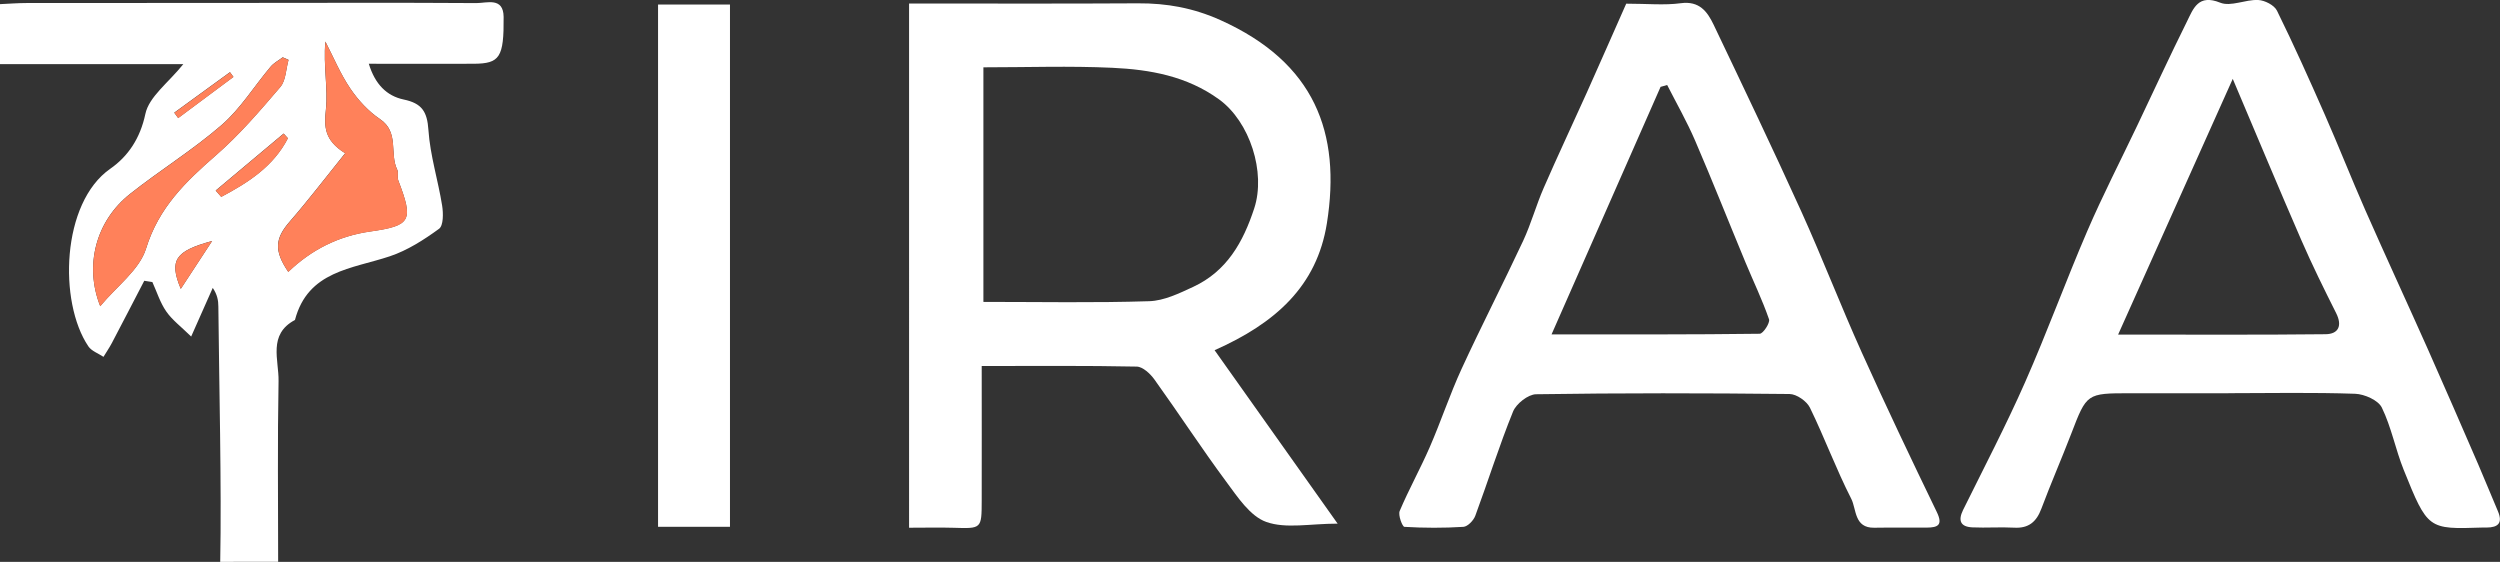 <?xml version="1.0" encoding="UTF-8"?>
<svg id="Layer_2" data-name="Layer 2" xmlns="http://www.w3.org/2000/svg" viewBox="0 0 428.54 96.31">
  <rect x="0" y="0" width="428.54" height="96.31" fill="#333333" stroke="none"/>
  <defs>
    <style>
      .cls-1 {
        fill: #fff;
      }

      .cls-2 {
        fill: #ff815a;
      }
    </style>
  </defs>
  <g id="Layer_1-2" data-name="Layer 1">
    <g>
      <path class="cls-1" d="m155.83.6c13.08,0,26.15.05,39.21-.03,4.97-.03,9.53.79,14.21,2.9,16.1,7.26,20.67,19.28,18.2,34.81-1.72,10.78-8.82,17.12-19.25,21.75,6.97,9.83,13.78,19.42,21.09,29.73-4.71,0-8.85.91-12.23-.29-2.77-.98-4.92-4.28-6.87-6.91-4.24-5.72-8.13-11.7-12.29-17.49-.71-1-2.01-2.21-3.05-2.23-8.7-.18-17.41-.1-26.57-.1,0,7.94.02,15.53,0,23.12-.01,4.79-.04,4.76-4.81,4.61-2.36-.07-4.73-.01-7.64-.01V.6Zm12.74,51.15c9.72,0,19.08.18,28.43-.12,2.54-.08,5.15-1.35,7.54-2.46,5.74-2.67,8.55-7.63,10.46-13.47,2.01-6.14-.74-14.82-6.03-18.66-5.52-4-11.84-5.12-18.3-5.42-7.28-.34-14.59-.08-22.1-.08v40.21Z"/>
      <path class="cls-1" d="m37.75,96.31c.25-12.73-.2-31.02-.32-43.76,0-1.03-.18-2.06-.96-3.2-1.1,2.49-2.21,4.98-3.7,8.34-1.73-1.7-3.25-2.83-4.27-4.3-1.05-1.51-1.61-3.35-2.38-5.04-.46-.07-.93-.15-1.39-.22-1.85,3.56-3.69,7.13-5.56,10.68-.43.81-.95,1.57-1.43,2.36-.88-.59-2.05-.99-2.6-1.81-5.12-7.6-4.62-24.58,3.76-30.43,3.04-2.12,5.13-5.19,6.02-9.4.62-2.95,3.93-5.33,6.51-8.54H0V.71c1.6-.07,3.06-.19,4.52-.19,12.49-.02,24.98-.01,37.47-.02,13.22,0,26.45-.06,39.67.03,1.78.01,4.63-1.08,4.67,2.37.06,6.95-.66,8-5.11,8.03-5.84.03-11.67,0-18,0,1.06,3.5,3.07,5.52,5.98,6.13,3.11.65,4.03,2.06,4.24,5.23.29,4.35,1.66,8.62,2.35,12.96.21,1.31.23,3.42-.53,3.97-2.59,1.89-5.42,3.7-8.43,4.71-6.49,2.17-14.04,2.48-16.27,10.92-4.67,2.48-2.74,6.86-2.81,10.49-.19,10.22-.07,20.45-.07,30.96m11.48-70.03c-3.28,4.07-6.26,7.99-9.48,11.69-2.52,2.9-2.78,4.93-.27,8.64,3.95-3.78,8.58-6.14,14.03-6.92,7.05-1,7.46-1.86,4.83-8.75-.21-.56.08-1.32-.18-1.84-1.36-2.75.39-6.43-2.96-8.68-1.99-1.34-3.74-3.24-5.09-5.24-1.7-2.5-2.87-5.35-4.27-8.05-.37,4.19.48,8,.09,11.68-.31,2.97-.26,5.24,3.3,7.46Zm-41.99,26.22c2.85-3.44,6.74-6.24,7.87-9.9,2.17-7.02,6.79-11.45,11.97-15.97,4.03-3.51,7.55-7.63,11.04-11.71.96-1.13.96-3.08,1.41-4.65-.33-.15-.66-.29-1-.44-.7.54-1.53.96-2.08,1.62-2.8,3.32-5.13,7.15-8.36,9.96-4.94,4.29-10.58,7.76-15.72,11.83-5.88,4.65-7.88,12.28-5.12,19.25Zm32.18-28.79c-.24-.27-.48-.54-.73-.81-3.88,3.26-7.77,6.52-11.65,9.77.32.36.63.72.95,1.08,4.6-2.44,8.93-5.19,11.43-10.05Zm-18.36,25.81c1.86-2.83,3.6-5.49,5.37-8.2-6.34,1.73-7.42,3.29-5.37,8.2Zm9.03-36.32c-.2-.27-.4-.54-.6-.82-3.18,2.31-6.37,4.63-9.55,6.94.22.31.45.61.67.92,3.16-2.35,6.32-4.7,9.47-7.05Z"/>
      <path class="cls-1" d="m381.99,67.41c-5.62,0-11.24,0-16.87,0-7.45,0-7.42.02-10.09,6.97-1.65,4.29-3.49,8.5-5.1,12.8-.85,2.28-2.19,3.42-4.7,3.27-2.37-.13-4.75.06-7.12-.05-2.02-.09-2.52-1.12-1.61-2.98,3.59-7.27,7.35-14.46,10.62-21.87,3.78-8.56,6.98-17.37,10.68-25.96,2.63-6.1,5.68-12.02,8.54-18.03,2.84-5.96,5.6-11.96,8.54-17.87,1.09-2.21,1.93-4.76,5.7-3.23,1.8.73,4.32-.56,6.5-.46,1.13.05,2.76.88,3.23,1.83,2.89,5.87,5.57,11.85,8.21,17.85,2.38,5.41,4.54,10.91,6.92,16.32,3.52,7.98,7.18,15.89,10.73,23.85,2.93,6.59,5.8,13.21,8.67,19.83,1.15,2.64,2.21,5.32,3.35,7.97.85,2,.03,2.77-1.94,2.78-.25,0-.5,0-.75,0-9.29.31-9.35.33-13.48-9.92-1.4-3.49-2.1-7.29-3.74-10.65-.62-1.26-2.97-2.3-4.57-2.36-7.24-.25-14.49-.11-21.74-.1Zm.74-53.89c-6.69,14.93-12.97,28.94-19.65,43.83,12.66,0,24.12.07,35.57-.06,2.19-.03,2.9-1.44,1.8-3.62-2.07-4.12-4.12-8.27-5.96-12.5-3.88-8.92-7.62-17.89-11.76-27.65Z"/>
      <path class="cls-1" d="m278.75.63c3.64,0,6.55.3,9.37-.08,3.17-.43,4.54,1.43,5.61,3.66,5.09,10.67,10.19,21.34,15.07,32.1,3.6,7.96,6.74,16.12,10.33,24.09,4.14,9.19,8.47,18.28,12.86,27.35,1.1,2.26.2,2.68-1.73,2.69-3,.02-5.99-.03-8.99.02-3.45.06-3.03-3.17-3.93-4.95-2.6-5.09-4.58-10.49-7.09-15.63-.55-1.12-2.29-2.33-3.49-2.34-14.48-.16-28.97-.18-43.45.04-1.37.02-3.41,1.63-3.95,2.97-2.38,5.86-4.27,11.92-6.47,17.86-.3.81-1.31,1.86-2.05,1.9-3.36.21-6.74.2-10.1,0-.35-.02-1.11-2.01-.81-2.72,1.57-3.71,3.54-7.24,5.15-10.94,1.93-4.43,3.45-9.05,5.47-13.44,3.39-7.36,7.11-14.58,10.54-21.92,1.37-2.94,2.23-6.11,3.53-9.09,2.38-5.46,4.92-10.84,7.36-16.27,2.28-5.09,4.52-10.2,6.78-15.3Zm7.03,13.94c-.38.11-.75.21-1.13.32-6.12,13.89-12.24,27.79-18.69,42.43,12.54,0,24.11.04,35.68-.11.58,0,1.81-1.87,1.6-2.48-1.15-3.32-2.69-6.51-4.04-9.76-2.89-6.96-5.66-13.97-8.64-20.89-1.4-3.25-3.17-6.35-4.78-9.51Z"/>
      <path class="cls-1" d="m125.13,90.3h-12.33V.78h12.33v89.52Z"/>
      <path class="cls-2" d="m59.17,26.28c-3.57-2.22-3.62-4.49-3.3-7.46.39-3.68-.46-7.49-.09-11.68,1.4,2.7,2.58,5.55,4.27,8.05,1.35,1.99,3.11,3.9,5.09,5.24,3.34,2.25,1.6,5.93,2.96,8.68.25.52-.04,1.28.18,1.84,2.64,6.88,2.22,7.75-4.83,8.75-5.44.77-10.08,3.13-14.03,6.92-2.5-3.71-2.25-5.73.27-8.64,3.22-3.71,6.19-7.62,9.48-11.69Z"/>
      <path class="cls-2" d="m17.18,52.5c-2.76-6.97-.75-14.6,5.12-19.25,5.15-4.07,10.79-7.54,15.72-11.83,3.23-2.81,5.56-6.64,8.36-9.96.55-.66,1.38-1.09,2.08-1.62.33.15.66.29,1,.44-.44,1.57-.44,3.52-1.41,4.65-3.48,4.08-7.01,8.2-11.04,11.71-5.18,4.51-9.81,8.95-11.97,15.97-1.13,3.66-5.03,6.47-7.87,9.9Z"/>
      <path class="cls-2" d="m49.36,23.71c-2.5,4.86-6.83,7.61-11.43,10.05-.32-.36-.63-.72-.95-1.08,3.88-3.26,7.77-6.52,11.65-9.77.24.27.48.54.73.81Z"/>
      <path class="cls-2" d="m30.99,49.52c-2.05-4.91-.96-6.47,5.37-8.2-1.78,2.71-3.52,5.37-5.37,8.2Z"/>
      <path class="cls-2" d="m40.02,13.2c-3.16,2.35-6.32,4.7-9.47,7.05-.22-.31-.45-.61-.67-.92,3.18-2.31,6.37-4.63,9.55-6.94.2.27.4.54.6.82Z"/>
    </g>
  </g>
</svg>